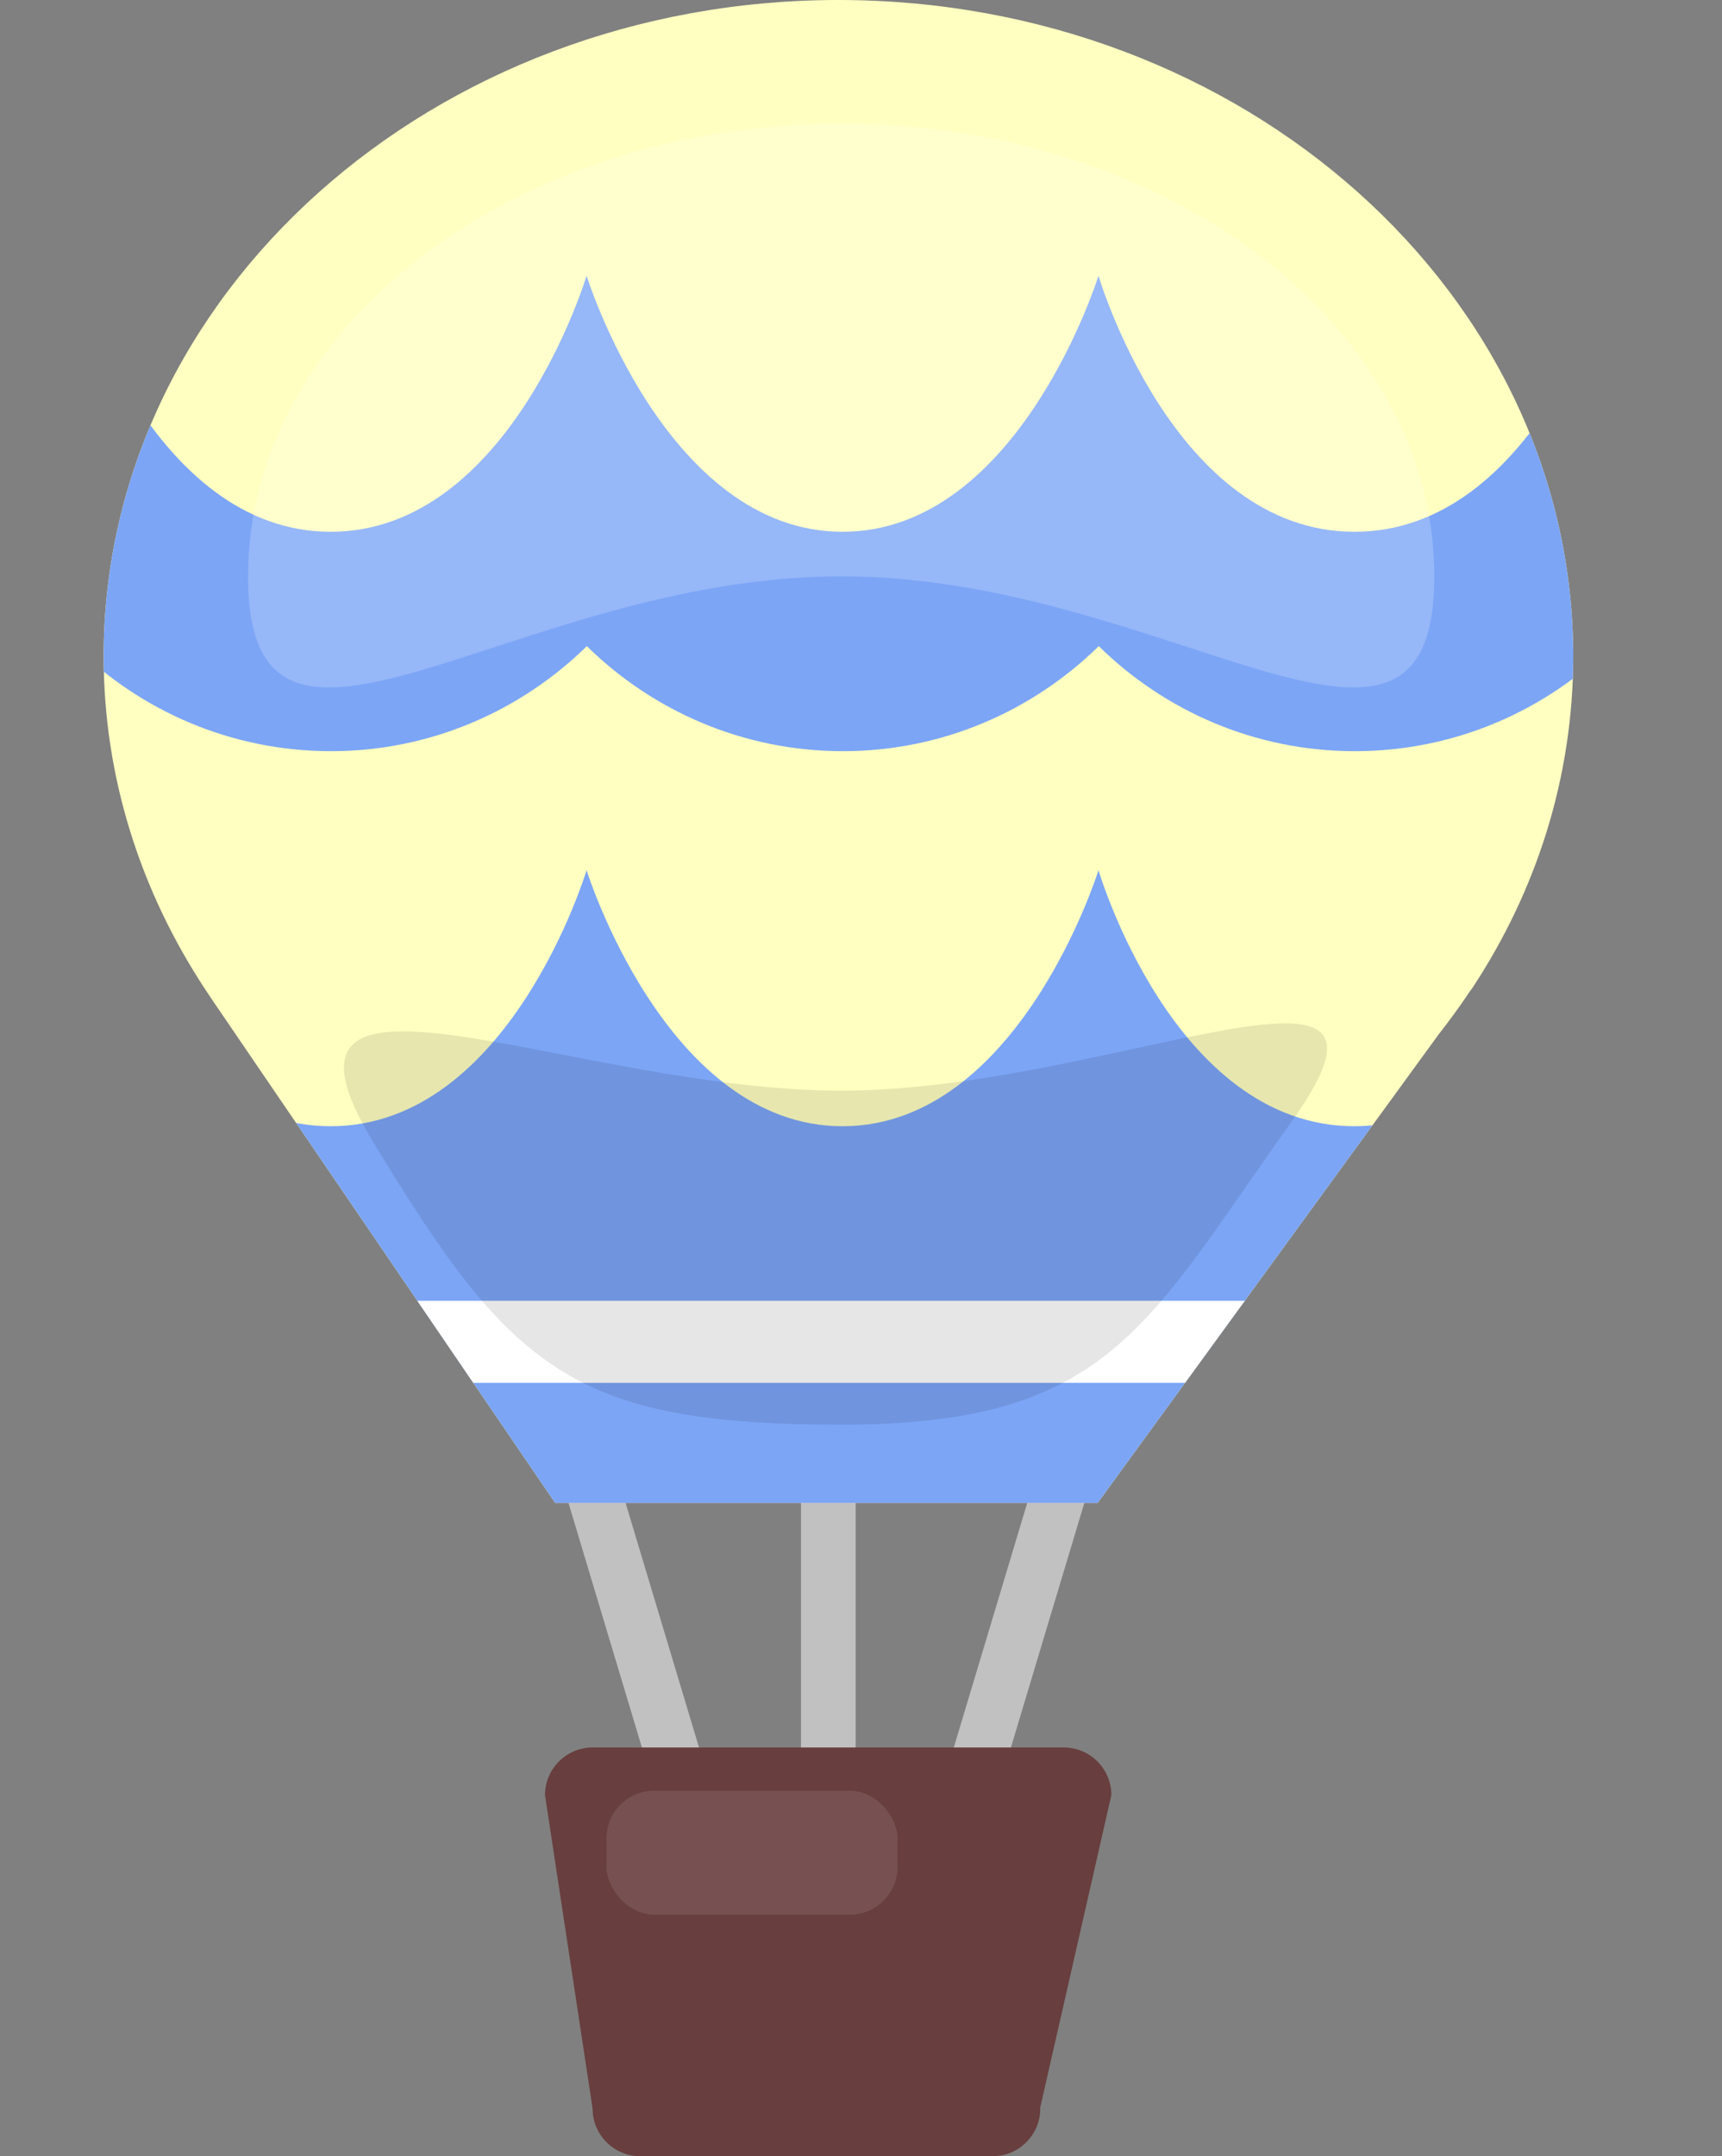 <?xml version="1.0" encoding="UTF-8"?><svg xmlns="http://www.w3.org/2000/svg" width="62.97" height="78.82" xmlns:xlink="http://www.w3.org/1999/xlink" viewBox="0 0 62.97 78.82"><rect x="0" y="0" width="62.97" height="78.82" fill="#808080" stroke="none"/><defs><style>.e,.f,.g{fill:none;}.h,.i{opacity:.1;}.h,.j{fill:#fff;}.f{stroke:#fff;stroke-miterlimit:10;stroke-width:3px;}.k{fill:#683e3e;}.l{fill:#ffffc1;}.m{fill:#7ca5f6;}.g{stroke:#c1c1c1;stroke-linecap:round;stroke-linejoin:round;stroke-width:2px;}.j{opacity:.2;}.n{clip-path:url(#d);}</style><clipPath id="d"><path class="e" d="M53.82,36.15h0c2.36-3.57,3.71-7.72,3.71-12.17C57.52,10.74,45.49,0,30.66,0S3.79,10.74,3.79,23.99c0,4.44,1.36,8.6,3.71,12.17h0l.1,.15c.06,.09,.12,.18,.18,.27l12.52,18.36h19.84l12.47-17.13c.4-.51,.78-1.03,1.14-1.57l.06-.08Z"/></clipPath></defs><g id="a"/><g id="b"><g id="c"><g><line class="g" x1="21.46" y1="53.7" x2="25.22" y2="66.22"/><line class="g" x1="38.98" y1="53.7" x2="35.22" y2="66.22"/><line class="g" x1="30.29" y1="52.49" x2="30.29" y2="66.22"/><path class="l" d="M53.82,36.15h0c2.36-3.57,3.71-7.72,3.71-12.17C57.52,10.74,45.49,0,30.66,0S3.79,10.74,3.79,23.99c0,4.44,1.36,8.6,3.71,12.17h0l.1,.15c.06,.09,.12,.18,.18,.27l12.52,18.36h19.84l12.47-17.13c.4-.51,.78-1.03,1.14-1.57l.06-.08Z"/><g class="n"><path class="m" d="M58.89,10.08s-2.74,9.36-9.36,9.36-9.36-9.36-9.36-9.36c0,0-2.91,9.36-9.36,9.36s-9.36-9.36-9.36-9.36h0s-2.81,9.36-9.36,9.36S2.74,10.08,2.74,10.08h0c-2.21,0-4.87,7.65,0,13.54,2.41,2.37,5.72,3.84,9.36,3.84s6.94-1.47,9.36-3.84c2.41,2.37,5.72,3.84,9.36,3.84s6.94-1.47,9.36-3.84c2.41,2.37,5.72,3.84,9.36,3.84,7.37,0,13.37-6,13.37-13.37,0-2.21-1.8-4.01-4.01-4.01Z"/><path class="m" d="M58.89,31.81s-2.74,9.36-9.36,9.36-9.36-9.36-9.36-9.36c0,0-2.91,9.36-9.36,9.36s-9.36-9.36-9.36-9.36h0s-2.81,9.36-9.36,9.36S2.74,31.81,2.74,31.81h0c-2.21,0-4.87,7.65,0,13.54,7.12,12.28,23.91,11.74,27.55,11.74s27.23,1.41,32.61-21.27c.51-2.16-1.8-4.01-4.01-4.01Z"/><line class="f" x1="9.08" y1="49.05" x2="51.79" y2="49.05"/></g><g/><path class="k" d="M38.04,77.08c0,.96-.78,1.74-1.74,1.74h-12.89c-.96,0-1.74-.78-1.74-1.74l-1.74-11.46c0-.96,.78-1.74,1.74-1.74h17.23c.96,0,1.74,.78,1.74,1.74l-2.61,11.46Z"/><path class="j" d="M52.45,21.07c0,9.14-9.71,0-21.69,0s-21.69,9.14-21.69,0S18.79,4.52,30.76,4.52s21.69,7.41,21.69,16.55Z"/><path class="i" d="M47.27,40.94c5.18-7.26-6.69-1.07-16.51-1.07s-21.85-5.95-17.12,1.87c5.05,8.33,7.3,10.34,17.12,10.34s11.14-3.61,16.51-11.13Z"/><rect class="h" x="22.18" y="65.46" width="10.64" height="4.53" rx="1.74" ry="1.74"/></g></g></g></svg>